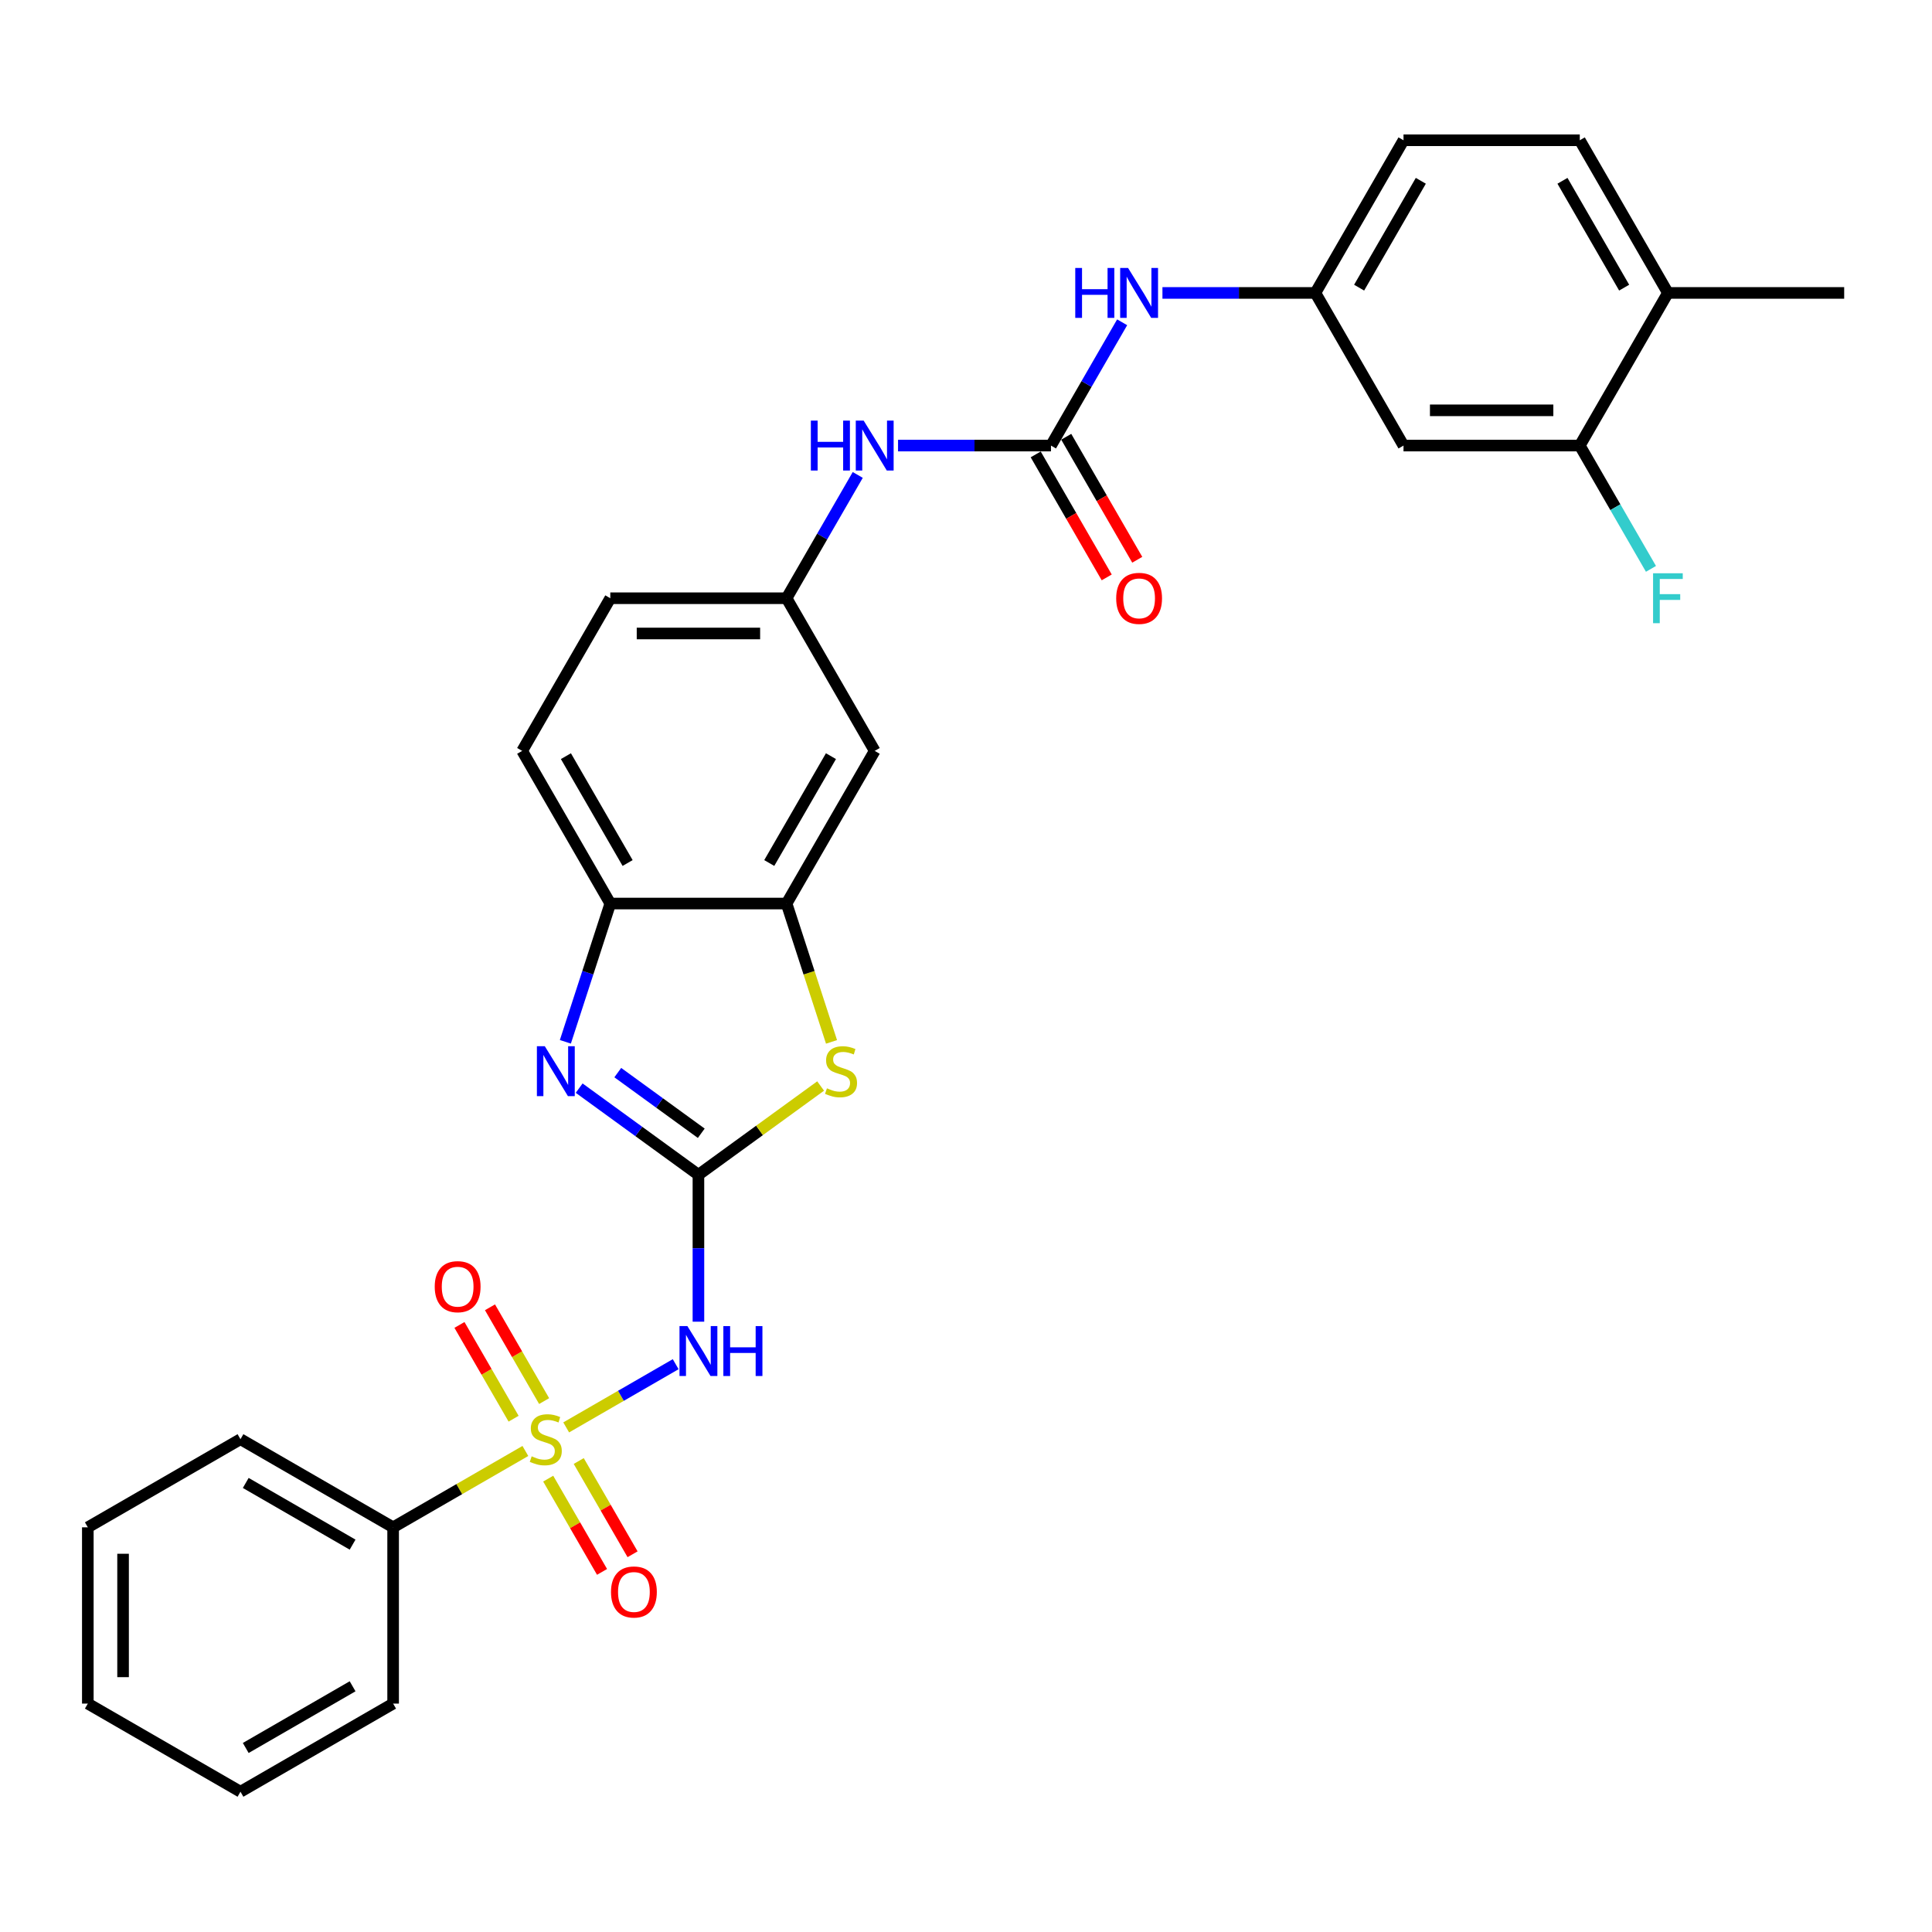 <?xml version='1.0' encoding='iso-8859-1'?>
<svg version='1.1' baseProfile='full'
              xmlns='http://www.w3.org/2000/svg'
                      xmlns:rdkit='http://www.rdkit.org/xml'
                      xmlns:xlink='http://www.w3.org/1999/xlink'
                  xml:space='preserve'
width='1000px' height='1000px' viewBox='0 0 1000 1000'>
<!-- END OF HEADER -->
<rect style='opacity:1.0;fill:#FFFFFF;stroke:none' width='1000' height='1000' x='0' y='0'> </rect>
<path class='bond-1' d='M 293.059,738.823 L 321.396,722.463' style='fill:none;fill-rule:evenodd;stroke:#CCCC00;stroke-width:6px;stroke-linecap:butt;stroke-linejoin:miter;stroke-opacity:1' />
<path class='bond-1' d='M 321.396,722.463 L 349.733,706.103' style='fill:none;fill-rule:evenodd;stroke:#0000FF;stroke-width:6px;stroke-linecap:butt;stroke-linejoin:miter;stroke-opacity:1' />
<path class='bond-8' d='M 281.641,725.198 L 267.629,700.928' style='fill:none;fill-rule:evenodd;stroke:#CCCC00;stroke-width:6px;stroke-linecap:butt;stroke-linejoin:miter;stroke-opacity:1' />
<path class='bond-8' d='M 267.629,700.928 L 253.616,676.658' style='fill:none;fill-rule:evenodd;stroke:#FF0000;stroke-width:6px;stroke-linecap:butt;stroke-linejoin:miter;stroke-opacity:1' />
<path class='bond-8' d='M 265.838,734.322 L 251.826,710.052' style='fill:none;fill-rule:evenodd;stroke:#CCCC00;stroke-width:6px;stroke-linecap:butt;stroke-linejoin:miter;stroke-opacity:1' />
<path class='bond-8' d='M 251.826,710.052 L 237.814,685.782' style='fill:none;fill-rule:evenodd;stroke:#FF0000;stroke-width:6px;stroke-linecap:butt;stroke-linejoin:miter;stroke-opacity:1' />
<path class='bond-9' d='M 283.748,765.342 L 297.682,789.476' style='fill:none;fill-rule:evenodd;stroke:#CCCC00;stroke-width:6px;stroke-linecap:butt;stroke-linejoin:miter;stroke-opacity:1' />
<path class='bond-9' d='M 297.682,789.476 L 311.615,813.61' style='fill:none;fill-rule:evenodd;stroke:#FF0000;stroke-width:6px;stroke-linecap:butt;stroke-linejoin:miter;stroke-opacity:1' />
<path class='bond-9' d='M 299.551,756.218 L 313.484,780.352' style='fill:none;fill-rule:evenodd;stroke:#CCCC00;stroke-width:6px;stroke-linecap:butt;stroke-linejoin:miter;stroke-opacity:1' />
<path class='bond-9' d='M 313.484,780.352 L 327.418,804.486' style='fill:none;fill-rule:evenodd;stroke:#FF0000;stroke-width:6px;stroke-linecap:butt;stroke-linejoin:miter;stroke-opacity:1' />
<path class='bond-13' d='M 271.929,751.023 L 237.705,770.782' style='fill:none;fill-rule:evenodd;stroke:#CCCC00;stroke-width:6px;stroke-linecap:butt;stroke-linejoin:miter;stroke-opacity:1' />
<path class='bond-13' d='M 237.705,770.782 L 203.481,790.542' style='fill:none;fill-rule:evenodd;stroke:#000000;stroke-width:6px;stroke-linecap:butt;stroke-linejoin:miter;stroke-opacity:1' />
<path class='bond-0' d='M 361.507,608.068 L 361.507,646.087' style='fill:none;fill-rule:evenodd;stroke:#000000;stroke-width:6px;stroke-linecap:butt;stroke-linejoin:miter;stroke-opacity:1' />
<path class='bond-0' d='M 361.507,646.087 L 361.507,684.105' style='fill:none;fill-rule:evenodd;stroke:#0000FF;stroke-width:6px;stroke-linecap:butt;stroke-linejoin:miter;stroke-opacity:1' />
<path class='bond-2' d='M 361.507,608.068 L 330.641,585.643' style='fill:none;fill-rule:evenodd;stroke:#000000;stroke-width:6px;stroke-linecap:butt;stroke-linejoin:miter;stroke-opacity:1' />
<path class='bond-2' d='M 330.641,585.643 L 299.775,563.217' style='fill:none;fill-rule:evenodd;stroke:#0000FF;stroke-width:6px;stroke-linecap:butt;stroke-linejoin:miter;stroke-opacity:1' />
<path class='bond-2' d='M 362.973,586.578 L 341.367,570.88' style='fill:none;fill-rule:evenodd;stroke:#000000;stroke-width:6px;stroke-linecap:butt;stroke-linejoin:miter;stroke-opacity:1' />
<path class='bond-2' d='M 341.367,570.88 L 319.761,555.183' style='fill:none;fill-rule:evenodd;stroke:#0000FF;stroke-width:6px;stroke-linecap:butt;stroke-linejoin:miter;stroke-opacity:1' />
<path class='bond-3' d='M 361.507,608.068 L 393.131,585.093' style='fill:none;fill-rule:evenodd;stroke:#000000;stroke-width:6px;stroke-linecap:butt;stroke-linejoin:miter;stroke-opacity:1' />
<path class='bond-3' d='M 393.131,585.093 L 424.754,562.117' style='fill:none;fill-rule:evenodd;stroke:#CCCC00;stroke-width:6px;stroke-linecap:butt;stroke-linejoin:miter;stroke-opacity:1' />
<path class='bond-6' d='M 292.634,539.241 L 304.262,503.455' style='fill:none;fill-rule:evenodd;stroke:#0000FF;stroke-width:6px;stroke-linecap:butt;stroke-linejoin:miter;stroke-opacity:1' />
<path class='bond-6' d='M 304.262,503.455 L 315.889,467.67' style='fill:none;fill-rule:evenodd;stroke:#000000;stroke-width:6px;stroke-linecap:butt;stroke-linejoin:miter;stroke-opacity:1' />
<path class='bond-4' d='M 430.392,539.277 L 418.759,503.473' style='fill:none;fill-rule:evenodd;stroke:#CCCC00;stroke-width:6px;stroke-linecap:butt;stroke-linejoin:miter;stroke-opacity:1' />
<path class='bond-4' d='M 418.759,503.473 L 407.126,467.67' style='fill:none;fill-rule:evenodd;stroke:#000000;stroke-width:6px;stroke-linecap:butt;stroke-linejoin:miter;stroke-opacity:1' />
<path class='bond-7' d='M 407.126,467.67 L 452.744,388.656' style='fill:none;fill-rule:evenodd;stroke:#000000;stroke-width:6px;stroke-linecap:butt;stroke-linejoin:miter;stroke-opacity:1' />
<path class='bond-7' d='M 398.166,446.694 L 430.099,391.385' style='fill:none;fill-rule:evenodd;stroke:#000000;stroke-width:6px;stroke-linecap:butt;stroke-linejoin:miter;stroke-opacity:1' />
<path class='bond-31' d='M 407.126,467.67 L 315.889,467.67' style='fill:none;fill-rule:evenodd;stroke:#000000;stroke-width:6px;stroke-linecap:butt;stroke-linejoin:miter;stroke-opacity:1' />
<path class='bond-5' d='M 543.981,230.63 L 504.402,230.63' style='fill:none;fill-rule:evenodd;stroke:#000000;stroke-width:6px;stroke-linecap:butt;stroke-linejoin:miter;stroke-opacity:1' />
<path class='bond-5' d='M 504.402,230.63 L 464.824,230.63' style='fill:none;fill-rule:evenodd;stroke:#0000FF;stroke-width:6px;stroke-linecap:butt;stroke-linejoin:miter;stroke-opacity:1' />
<path class='bond-10' d='M 543.981,230.63 L 562.402,198.723' style='fill:none;fill-rule:evenodd;stroke:#000000;stroke-width:6px;stroke-linecap:butt;stroke-linejoin:miter;stroke-opacity:1' />
<path class='bond-10' d='M 562.402,198.723 L 580.823,166.817' style='fill:none;fill-rule:evenodd;stroke:#0000FF;stroke-width:6px;stroke-linecap:butt;stroke-linejoin:miter;stroke-opacity:1' />
<path class='bond-17' d='M 536.079,235.192 L 554.459,267.025' style='fill:none;fill-rule:evenodd;stroke:#000000;stroke-width:6px;stroke-linecap:butt;stroke-linejoin:miter;stroke-opacity:1' />
<path class='bond-17' d='M 554.459,267.025 L 572.838,298.859' style='fill:none;fill-rule:evenodd;stroke:#FF0000;stroke-width:6px;stroke-linecap:butt;stroke-linejoin:miter;stroke-opacity:1' />
<path class='bond-17' d='M 551.882,226.068 L 570.261,257.902' style='fill:none;fill-rule:evenodd;stroke:#000000;stroke-width:6px;stroke-linecap:butt;stroke-linejoin:miter;stroke-opacity:1' />
<path class='bond-17' d='M 570.261,257.902 L 588.64,289.735' style='fill:none;fill-rule:evenodd;stroke:#FF0000;stroke-width:6px;stroke-linecap:butt;stroke-linejoin:miter;stroke-opacity:1' />
<path class='bond-19' d='M 315.889,467.67 L 270.271,388.656' style='fill:none;fill-rule:evenodd;stroke:#000000;stroke-width:6px;stroke-linecap:butt;stroke-linejoin:miter;stroke-opacity:1' />
<path class='bond-19' d='M 324.849,446.694 L 292.916,391.385' style='fill:none;fill-rule:evenodd;stroke:#000000;stroke-width:6px;stroke-linecap:butt;stroke-linejoin:miter;stroke-opacity:1' />
<path class='bond-15' d='M 452.744,388.656 L 407.126,309.643' style='fill:none;fill-rule:evenodd;stroke:#000000;stroke-width:6px;stroke-linecap:butt;stroke-linejoin:miter;stroke-opacity:1' />
<path class='bond-16' d='M 601.679,151.617 L 641.257,151.617' style='fill:none;fill-rule:evenodd;stroke:#0000FF;stroke-width:6px;stroke-linecap:butt;stroke-linejoin:miter;stroke-opacity:1' />
<path class='bond-16' d='M 641.257,151.617 L 680.836,151.617' style='fill:none;fill-rule:evenodd;stroke:#000000;stroke-width:6px;stroke-linecap:butt;stroke-linejoin:miter;stroke-opacity:1' />
<path class='bond-11' d='M 443.968,245.83 L 425.547,277.737' style='fill:none;fill-rule:evenodd;stroke:#0000FF;stroke-width:6px;stroke-linecap:butt;stroke-linejoin:miter;stroke-opacity:1' />
<path class='bond-11' d='M 425.547,277.737 L 407.126,309.643' style='fill:none;fill-rule:evenodd;stroke:#000000;stroke-width:6px;stroke-linecap:butt;stroke-linejoin:miter;stroke-opacity:1' />
<path class='bond-12' d='M 817.691,230.63 L 726.454,230.63' style='fill:none;fill-rule:evenodd;stroke:#000000;stroke-width:6px;stroke-linecap:butt;stroke-linejoin:miter;stroke-opacity:1' />
<path class='bond-12' d='M 804.005,212.383 L 740.139,212.383' style='fill:none;fill-rule:evenodd;stroke:#000000;stroke-width:6px;stroke-linecap:butt;stroke-linejoin:miter;stroke-opacity:1' />
<path class='bond-21' d='M 817.691,230.63 L 836.112,262.537' style='fill:none;fill-rule:evenodd;stroke:#000000;stroke-width:6px;stroke-linecap:butt;stroke-linejoin:miter;stroke-opacity:1' />
<path class='bond-21' d='M 836.112,262.537 L 854.533,294.443' style='fill:none;fill-rule:evenodd;stroke:#33CCCC;stroke-width:6px;stroke-linecap:butt;stroke-linejoin:miter;stroke-opacity:1' />
<path class='bond-33' d='M 817.691,230.63 L 863.309,151.617' style='fill:none;fill-rule:evenodd;stroke:#000000;stroke-width:6px;stroke-linecap:butt;stroke-linejoin:miter;stroke-opacity:1' />
<path class='bond-24' d='M 203.481,790.542 L 124.468,744.923' style='fill:none;fill-rule:evenodd;stroke:#000000;stroke-width:6px;stroke-linecap:butt;stroke-linejoin:miter;stroke-opacity:1' />
<path class='bond-24' d='M 182.505,799.501 L 127.196,767.569' style='fill:none;fill-rule:evenodd;stroke:#000000;stroke-width:6px;stroke-linecap:butt;stroke-linejoin:miter;stroke-opacity:1' />
<path class='bond-25' d='M 203.481,790.542 L 203.481,881.778' style='fill:none;fill-rule:evenodd;stroke:#000000;stroke-width:6px;stroke-linecap:butt;stroke-linejoin:miter;stroke-opacity:1' />
<path class='bond-14' d='M 726.454,230.63 L 680.836,151.617' style='fill:none;fill-rule:evenodd;stroke:#000000;stroke-width:6px;stroke-linecap:butt;stroke-linejoin:miter;stroke-opacity:1' />
<path class='bond-32' d='M 407.126,309.643 L 315.889,309.643' style='fill:none;fill-rule:evenodd;stroke:#000000;stroke-width:6px;stroke-linecap:butt;stroke-linejoin:miter;stroke-opacity:1' />
<path class='bond-32' d='M 393.44,327.891 L 329.575,327.891' style='fill:none;fill-rule:evenodd;stroke:#000000;stroke-width:6px;stroke-linecap:butt;stroke-linejoin:miter;stroke-opacity:1' />
<path class='bond-23' d='M 680.836,151.617 L 726.454,72.603' style='fill:none;fill-rule:evenodd;stroke:#000000;stroke-width:6px;stroke-linecap:butt;stroke-linejoin:miter;stroke-opacity:1' />
<path class='bond-23' d='M 703.481,148.888 L 735.414,93.579' style='fill:none;fill-rule:evenodd;stroke:#000000;stroke-width:6px;stroke-linecap:butt;stroke-linejoin:miter;stroke-opacity:1' />
<path class='bond-18' d='M 863.309,151.617 L 817.691,72.603' style='fill:none;fill-rule:evenodd;stroke:#000000;stroke-width:6px;stroke-linecap:butt;stroke-linejoin:miter;stroke-opacity:1' />
<path class='bond-18' d='M 840.663,148.888 L 808.731,93.579' style='fill:none;fill-rule:evenodd;stroke:#000000;stroke-width:6px;stroke-linecap:butt;stroke-linejoin:miter;stroke-opacity:1' />
<path class='bond-26' d='M 863.309,151.617 L 954.545,151.617' style='fill:none;fill-rule:evenodd;stroke:#000000;stroke-width:6px;stroke-linecap:butt;stroke-linejoin:miter;stroke-opacity:1' />
<path class='bond-22' d='M 270.271,388.656 L 315.889,309.643' style='fill:none;fill-rule:evenodd;stroke:#000000;stroke-width:6px;stroke-linecap:butt;stroke-linejoin:miter;stroke-opacity:1' />
<path class='bond-20' d='M 817.691,72.603 L 726.454,72.603' style='fill:none;fill-rule:evenodd;stroke:#000000;stroke-width:6px;stroke-linecap:butt;stroke-linejoin:miter;stroke-opacity:1' />
<path class='bond-27' d='M 124.468,744.923 L 45.455,790.542' style='fill:none;fill-rule:evenodd;stroke:#000000;stroke-width:6px;stroke-linecap:butt;stroke-linejoin:miter;stroke-opacity:1' />
<path class='bond-28' d='M 203.481,881.778 L 124.468,927.397' style='fill:none;fill-rule:evenodd;stroke:#000000;stroke-width:6px;stroke-linecap:butt;stroke-linejoin:miter;stroke-opacity:1' />
<path class='bond-28' d='M 182.505,872.818 L 127.196,904.751' style='fill:none;fill-rule:evenodd;stroke:#000000;stroke-width:6px;stroke-linecap:butt;stroke-linejoin:miter;stroke-opacity:1' />
<path class='bond-30' d='M 45.455,790.542 L 45.455,881.778' style='fill:none;fill-rule:evenodd;stroke:#000000;stroke-width:6px;stroke-linecap:butt;stroke-linejoin:miter;stroke-opacity:1' />
<path class='bond-30' d='M 63.702,804.227 L 63.702,868.093' style='fill:none;fill-rule:evenodd;stroke:#000000;stroke-width:6px;stroke-linecap:butt;stroke-linejoin:miter;stroke-opacity:1' />
<path class='bond-29' d='M 124.468,927.397 L 45.455,881.778' style='fill:none;fill-rule:evenodd;stroke:#000000;stroke-width:6px;stroke-linecap:butt;stroke-linejoin:miter;stroke-opacity:1' />
<path  class='atom-0' d='M 275.195 753.791
Q 275.487 753.901, 276.692 754.412
Q 277.896 754.923, 279.21 755.251
Q 280.56 755.543, 281.874 755.543
Q 284.319 755.543, 285.742 754.375
Q 287.166 753.171, 287.166 751.091
Q 287.166 749.668, 286.436 748.792
Q 285.742 747.916, 284.647 747.441
Q 283.553 746.967, 281.728 746.42
Q 279.429 745.726, 278.042 745.069
Q 276.692 744.412, 275.706 743.026
Q 274.757 741.639, 274.757 739.303
Q 274.757 736.055, 276.947 734.048
Q 279.173 732.041, 283.553 732.041
Q 286.545 732.041, 289.939 733.464
L 289.1 736.274
Q 285.998 734.997, 283.662 734.997
Q 281.144 734.997, 279.757 736.055
Q 278.37 737.077, 278.407 738.865
Q 278.407 740.252, 279.1 741.091
Q 279.83 741.931, 280.852 742.405
Q 281.91 742.88, 283.662 743.427
Q 285.998 744.157, 287.385 744.887
Q 288.771 745.617, 289.757 747.113
Q 290.779 748.573, 290.779 751.091
Q 290.779 754.667, 288.37 756.602
Q 285.998 758.499, 282.02 758.499
Q 279.721 758.499, 277.969 757.988
Q 276.254 757.514, 274.21 756.675
L 275.195 753.791
' fill='#CCCC00'/>
<path  class='atom-2' d='M 355.796 686.386
L 364.263 700.071
Q 365.102 701.422, 366.452 703.867
Q 367.803 706.312, 367.876 706.458
L 367.876 686.386
L 371.306 686.386
L 371.306 712.224
L 367.766 712.224
L 358.679 697.261
Q 357.621 695.51, 356.489 693.502
Q 355.395 691.495, 355.066 690.875
L 355.066 712.224
L 351.709 712.224
L 351.709 686.386
L 355.796 686.386
' fill='#0000FF'/>
<path  class='atom-2' d='M 374.408 686.386
L 377.912 686.386
L 377.912 697.371
L 391.123 697.371
L 391.123 686.386
L 394.626 686.386
L 394.626 712.224
L 391.123 712.224
L 391.123 700.29
L 377.912 700.29
L 377.912 712.224
L 374.408 712.224
L 374.408 686.386
' fill='#0000FF'/>
<path  class='atom-3' d='M 281.984 541.522
L 290.451 555.207
Q 291.29 556.557, 292.641 559.003
Q 293.991 561.448, 294.064 561.594
L 294.064 541.522
L 297.494 541.522
L 297.494 567.36
L 293.954 567.36
L 284.867 552.397
Q 283.809 550.645, 282.677 548.638
Q 281.583 546.631, 281.254 546.011
L 281.254 567.36
L 277.897 567.36
L 277.897 541.522
L 281.984 541.522
' fill='#0000FF'/>
<path  class='atom-4' d='M 428.02 563.309
Q 428.312 563.418, 429.517 563.929
Q 430.721 564.44, 432.035 564.769
Q 433.385 565.061, 434.699 565.061
Q 437.144 565.061, 438.567 563.893
Q 439.991 562.689, 439.991 560.608
Q 439.991 559.185, 439.261 558.309
Q 438.567 557.433, 437.473 556.959
Q 436.378 556.485, 434.553 555.937
Q 432.254 555.244, 430.867 554.587
Q 429.517 553.93, 428.531 552.543
Q 427.583 551.156, 427.583 548.821
Q 427.583 545.573, 429.772 543.565
Q 431.998 541.558, 436.378 541.558
Q 439.37 541.558, 442.764 542.981
L 441.925 545.792
Q 438.823 544.514, 436.487 544.514
Q 433.969 544.514, 432.582 545.573
Q 431.196 546.594, 431.232 548.383
Q 431.232 549.769, 431.925 550.609
Q 432.655 551.448, 433.677 551.923
Q 434.736 552.397, 436.487 552.945
Q 438.823 553.674, 440.21 554.404
Q 441.597 555.134, 442.582 556.63
Q 443.604 558.09, 443.604 560.608
Q 443.604 564.185, 441.195 566.119
Q 438.823 568.017, 434.845 568.017
Q 432.546 568.017, 430.794 567.506
Q 429.079 567.031, 427.035 566.192
L 428.02 563.309
' fill='#CCCC00'/>
<path  class='atom-9' d='M 225.015 665.983
Q 225.015 659.779, 228.081 656.312
Q 231.146 652.845, 236.876 652.845
Q 242.606 652.845, 245.671 656.312
Q 248.737 659.779, 248.737 665.983
Q 248.737 672.26, 245.635 675.837
Q 242.533 679.377, 236.876 679.377
Q 231.183 679.377, 228.081 675.837
Q 225.015 672.297, 225.015 665.983
M 236.876 676.457
Q 240.817 676.457, 242.934 673.829
Q 245.087 671.165, 245.087 665.983
Q 245.087 660.91, 242.934 658.356
Q 240.817 655.765, 236.876 655.765
Q 232.934 655.765, 230.781 658.319
Q 228.665 660.874, 228.665 665.983
Q 228.665 671.202, 230.781 673.829
Q 232.934 676.457, 236.876 676.457
' fill='#FF0000'/>
<path  class='atom-10' d='M 316.252 824.009
Q 316.252 817.805, 319.317 814.338
Q 322.383 810.871, 328.113 810.871
Q 333.842 810.871, 336.908 814.338
Q 339.973 817.805, 339.973 824.009
Q 339.973 830.287, 336.871 833.863
Q 333.769 837.403, 328.113 837.403
Q 322.419 837.403, 319.317 833.863
Q 316.252 830.323, 316.252 824.009
M 328.113 834.483
Q 332.054 834.483, 334.171 831.856
Q 336.324 829.192, 336.324 824.009
Q 336.324 818.937, 334.171 816.382
Q 332.054 813.791, 328.113 813.791
Q 324.171 813.791, 322.018 816.346
Q 319.901 818.9, 319.901 824.009
Q 319.901 829.228, 322.018 831.856
Q 324.171 834.483, 328.113 834.483
' fill='#FF0000'/>
<path  class='atom-11' d='M 556.553 138.698
L 560.057 138.698
L 560.057 149.683
L 573.268 149.683
L 573.268 138.698
L 576.771 138.698
L 576.771 164.536
L 573.268 164.536
L 573.268 152.602
L 560.057 152.602
L 560.057 164.536
L 556.553 164.536
L 556.553 138.698
' fill='#0000FF'/>
<path  class='atom-11' d='M 583.888 138.698
L 592.354 152.383
Q 593.194 153.733, 594.544 156.179
Q 595.894 158.624, 595.967 158.77
L 595.967 138.698
L 599.398 138.698
L 599.398 164.536
L 595.858 164.536
L 586.771 149.573
Q 585.712 147.821, 584.581 145.814
Q 583.486 143.807, 583.158 143.186
L 583.158 164.536
L 579.8 164.536
L 579.8 138.698
L 583.888 138.698
' fill='#0000FF'/>
<path  class='atom-12' d='M 419.698 217.711
L 423.202 217.711
L 423.202 228.696
L 436.413 228.696
L 436.413 217.711
L 439.916 217.711
L 439.916 243.549
L 436.413 243.549
L 436.413 231.615
L 423.202 231.615
L 423.202 243.549
L 419.698 243.549
L 419.698 217.711
' fill='#0000FF'/>
<path  class='atom-12' d='M 447.033 217.711
L 455.499 231.396
Q 456.339 232.747, 457.689 235.192
Q 459.039 237.637, 459.112 237.783
L 459.112 217.711
L 462.543 217.711
L 462.543 243.549
L 459.003 243.549
L 449.916 228.586
Q 448.857 226.835, 447.726 224.827
Q 446.631 222.82, 446.303 222.2
L 446.303 243.549
L 442.945 243.549
L 442.945 217.711
L 447.033 217.711
' fill='#0000FF'/>
<path  class='atom-18' d='M 577.738 309.716
Q 577.738 303.512, 580.804 300.045
Q 583.869 296.578, 589.599 296.578
Q 595.329 296.578, 598.394 300.045
Q 601.46 303.512, 601.46 309.716
Q 601.46 315.993, 598.358 319.57
Q 595.256 323.11, 589.599 323.11
Q 583.906 323.11, 580.804 319.57
Q 577.738 316.03, 577.738 309.716
M 589.599 320.19
Q 593.54 320.19, 595.657 317.563
Q 597.81 314.898, 597.81 309.716
Q 597.81 304.643, 595.657 302.089
Q 593.54 299.498, 589.599 299.498
Q 585.658 299.498, 583.504 302.052
Q 581.388 304.607, 581.388 309.716
Q 581.388 314.935, 583.504 317.563
Q 585.658 320.19, 589.599 320.19
' fill='#FF0000'/>
<path  class='atom-22' d='M 855.627 296.724
L 870.991 296.724
L 870.991 299.68
L 859.094 299.68
L 859.094 307.526
L 869.677 307.526
L 869.677 310.519
L 859.094 310.519
L 859.094 322.562
L 855.627 322.562
L 855.627 296.724
' fill='#33CCCC'/>
</svg>
